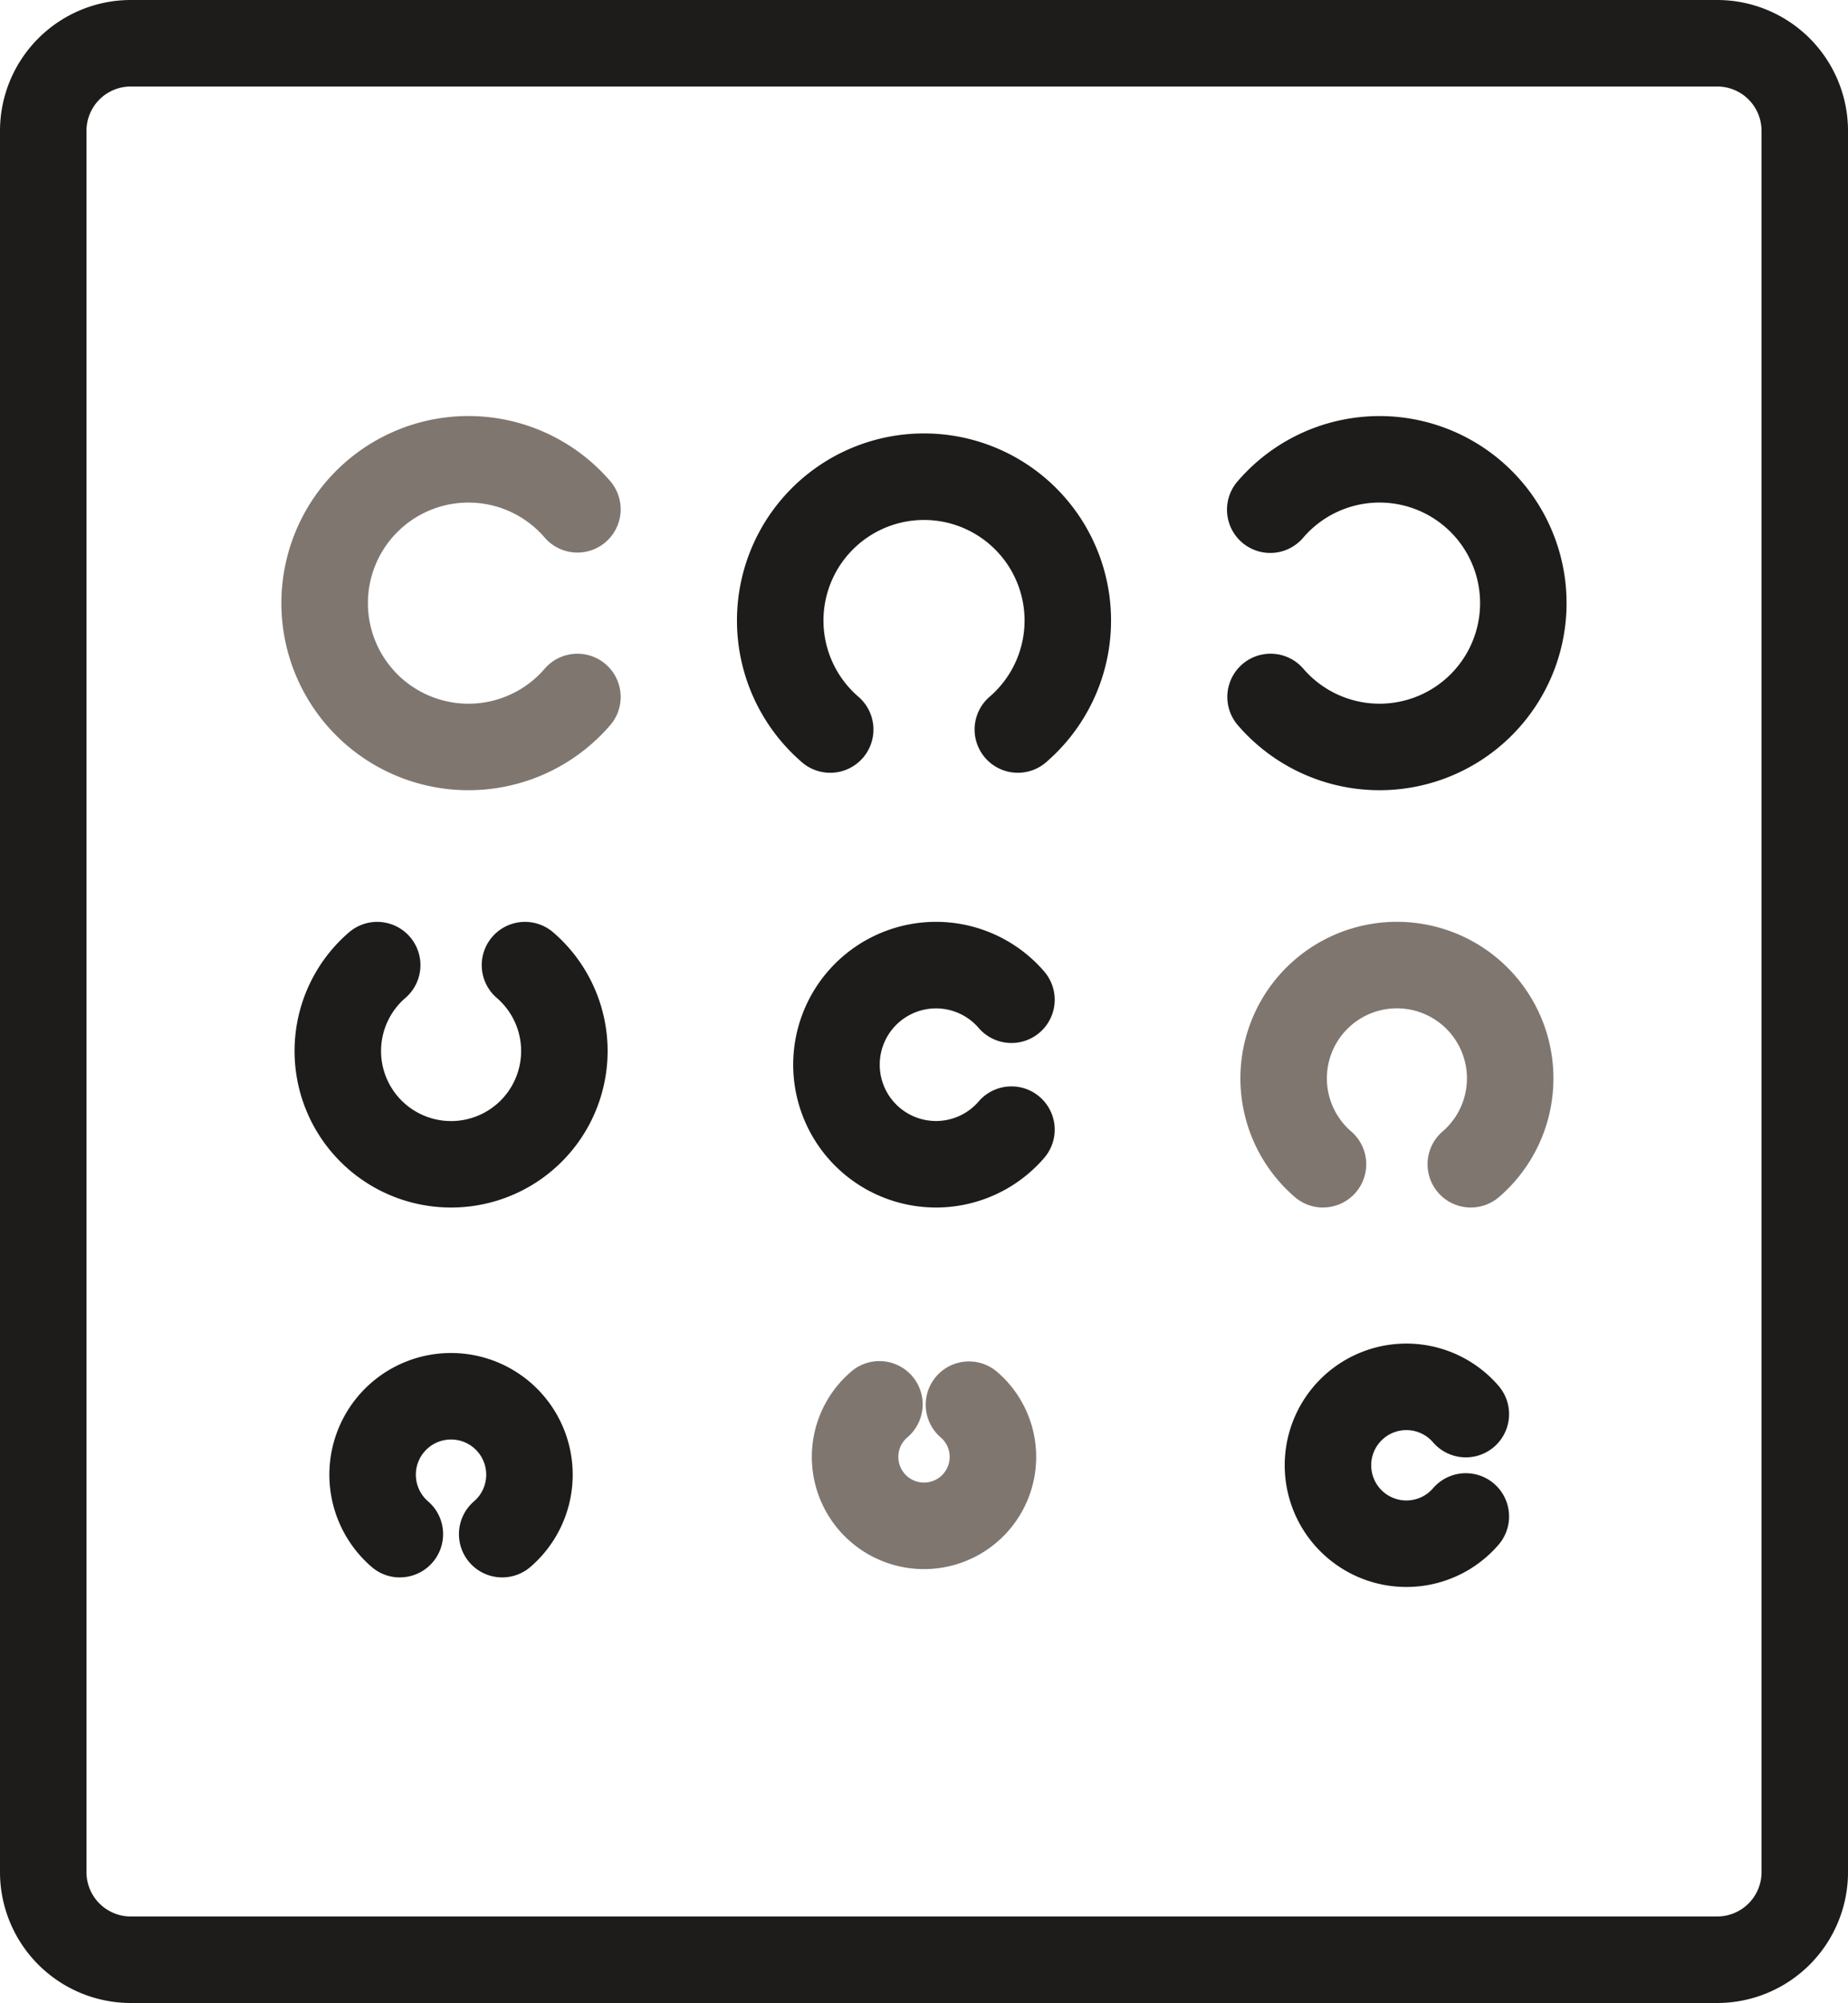 <svg xmlns="http://www.w3.org/2000/svg" width="111.884" height="121.238"><defs><clipPath id="a"><path data-name="Rectangle 24085" fill="none" d="M0 0h111.884v121.238H0z"/></clipPath></defs><g data-name="Group 3272" clip-path="url(#a)"><path data-name="長方形 24084" d="M7.916 0h96.053a7.925 7.925 0 017.916 7.916v105.406a7.925 7.925 0 01-7.916 7.916H7.916A7.925 7.925 0 010 113.322V7.916A7.925 7.925 0 017.916 0zm96.053 116a2.683 2.683 0 002.68-2.68V7.916a2.683 2.683 0 00-2.68-2.68H7.916a2.683 2.683 0 00-2.68 2.68v105.406a2.682 2.682 0 002.679 2.679z" fill="#1d1c1b"/><path data-name="パス 1094" d="M28.365 47.83a11.324 11.324 0 118.577-18.712 2.618 2.618 0 11-3.966 3.419 6.087 6.087 0 100 7.94 2.618 2.618 0 113.966 3.419 11.317 11.317 0 01-8.577 3.934z" fill="#7f7670"/><path data-name="パス 1095" d="M61.623 46.774a2.618 2.618 0 01-1.71-4.6 6.087 6.087 0 10-7.94 0 2.618 2.618 0 11-3.419 3.966 11.324 11.324 0 1114.777 0 2.608 2.608 0 01-1.708.634z" fill="#1d1c1b"/><path data-name="パス 1096" d="M83.52 47.83a11.317 11.317 0 01-8.578-3.935 2.618 2.618 0 113.966-3.419 6.087 6.087 0 100-7.94 2.618 2.618 0 11-3.966-3.418A11.323 11.323 0 1183.52 47.83z" fill="#1d1c1b"/><path data-name="パス 1097" d="M27.31 73.089a9.474 9.474 0 01-6.183-16.654 2.618 2.618 0 013.419 3.966 4.24 4.24 0 105.529 0 2.618 2.618 0 013.419-3.966 9.474 9.474 0 01-6.183 16.654z" fill="#1d1c1b"/><path data-name="パス 1098" d="M56.672 73.088a8.645 8.645 0 116.548-14.285 2.618 2.618 0 01-3.966 3.419 3.408 3.408 0 100 4.444 2.618 2.618 0 013.966 3.419 8.639 8.639 0 01-6.548 3.003z" fill="#1d1c1b"/><path data-name="パス 1099" d="M80.099 73.088a2.608 2.608 0 01-1.708-.635 9.476 9.476 0 1112.366 0 2.618 2.618 0 01-3.419-3.966 4.24 4.24 0 10-5.529 0 2.618 2.618 0 01-1.711 4.6z" fill="#7f7670"/><path data-name="パス 1100" d="M24.211 95.479a2.608 2.608 0 01-1.711-.637 7.366 7.366 0 119.614 0 2.618 2.618 0 01-3.419-3.966 2.13 2.13 0 10-2.776 0 2.618 2.618 0 01-1.711 4.6z" fill="#1d1c1b"/><path data-name="パス 1101" d="M55.942 94.974a6.789 6.789 0 01-4.431-11.934 2.618 2.618 0 113.418 3.966 1.538 1.538 0 00-.541 1.177 1.554 1.554 0 103.108 0 1.539 1.539 0 00-.541-1.177 2.618 2.618 0 013.419-3.966 6.789 6.789 0 01-4.431 11.934z" fill="#7f7670"/><path data-name="パス 1102" d="M85.15 96.056a7.366 7.366 0 115.579-12.172 2.618 2.618 0 01-3.966 3.419 2.13 2.13 0 100 2.776 2.618 2.618 0 113.966 3.419 7.361 7.361 0 01-5.579 2.558z" fill="#1d1c1b"/></g></svg>